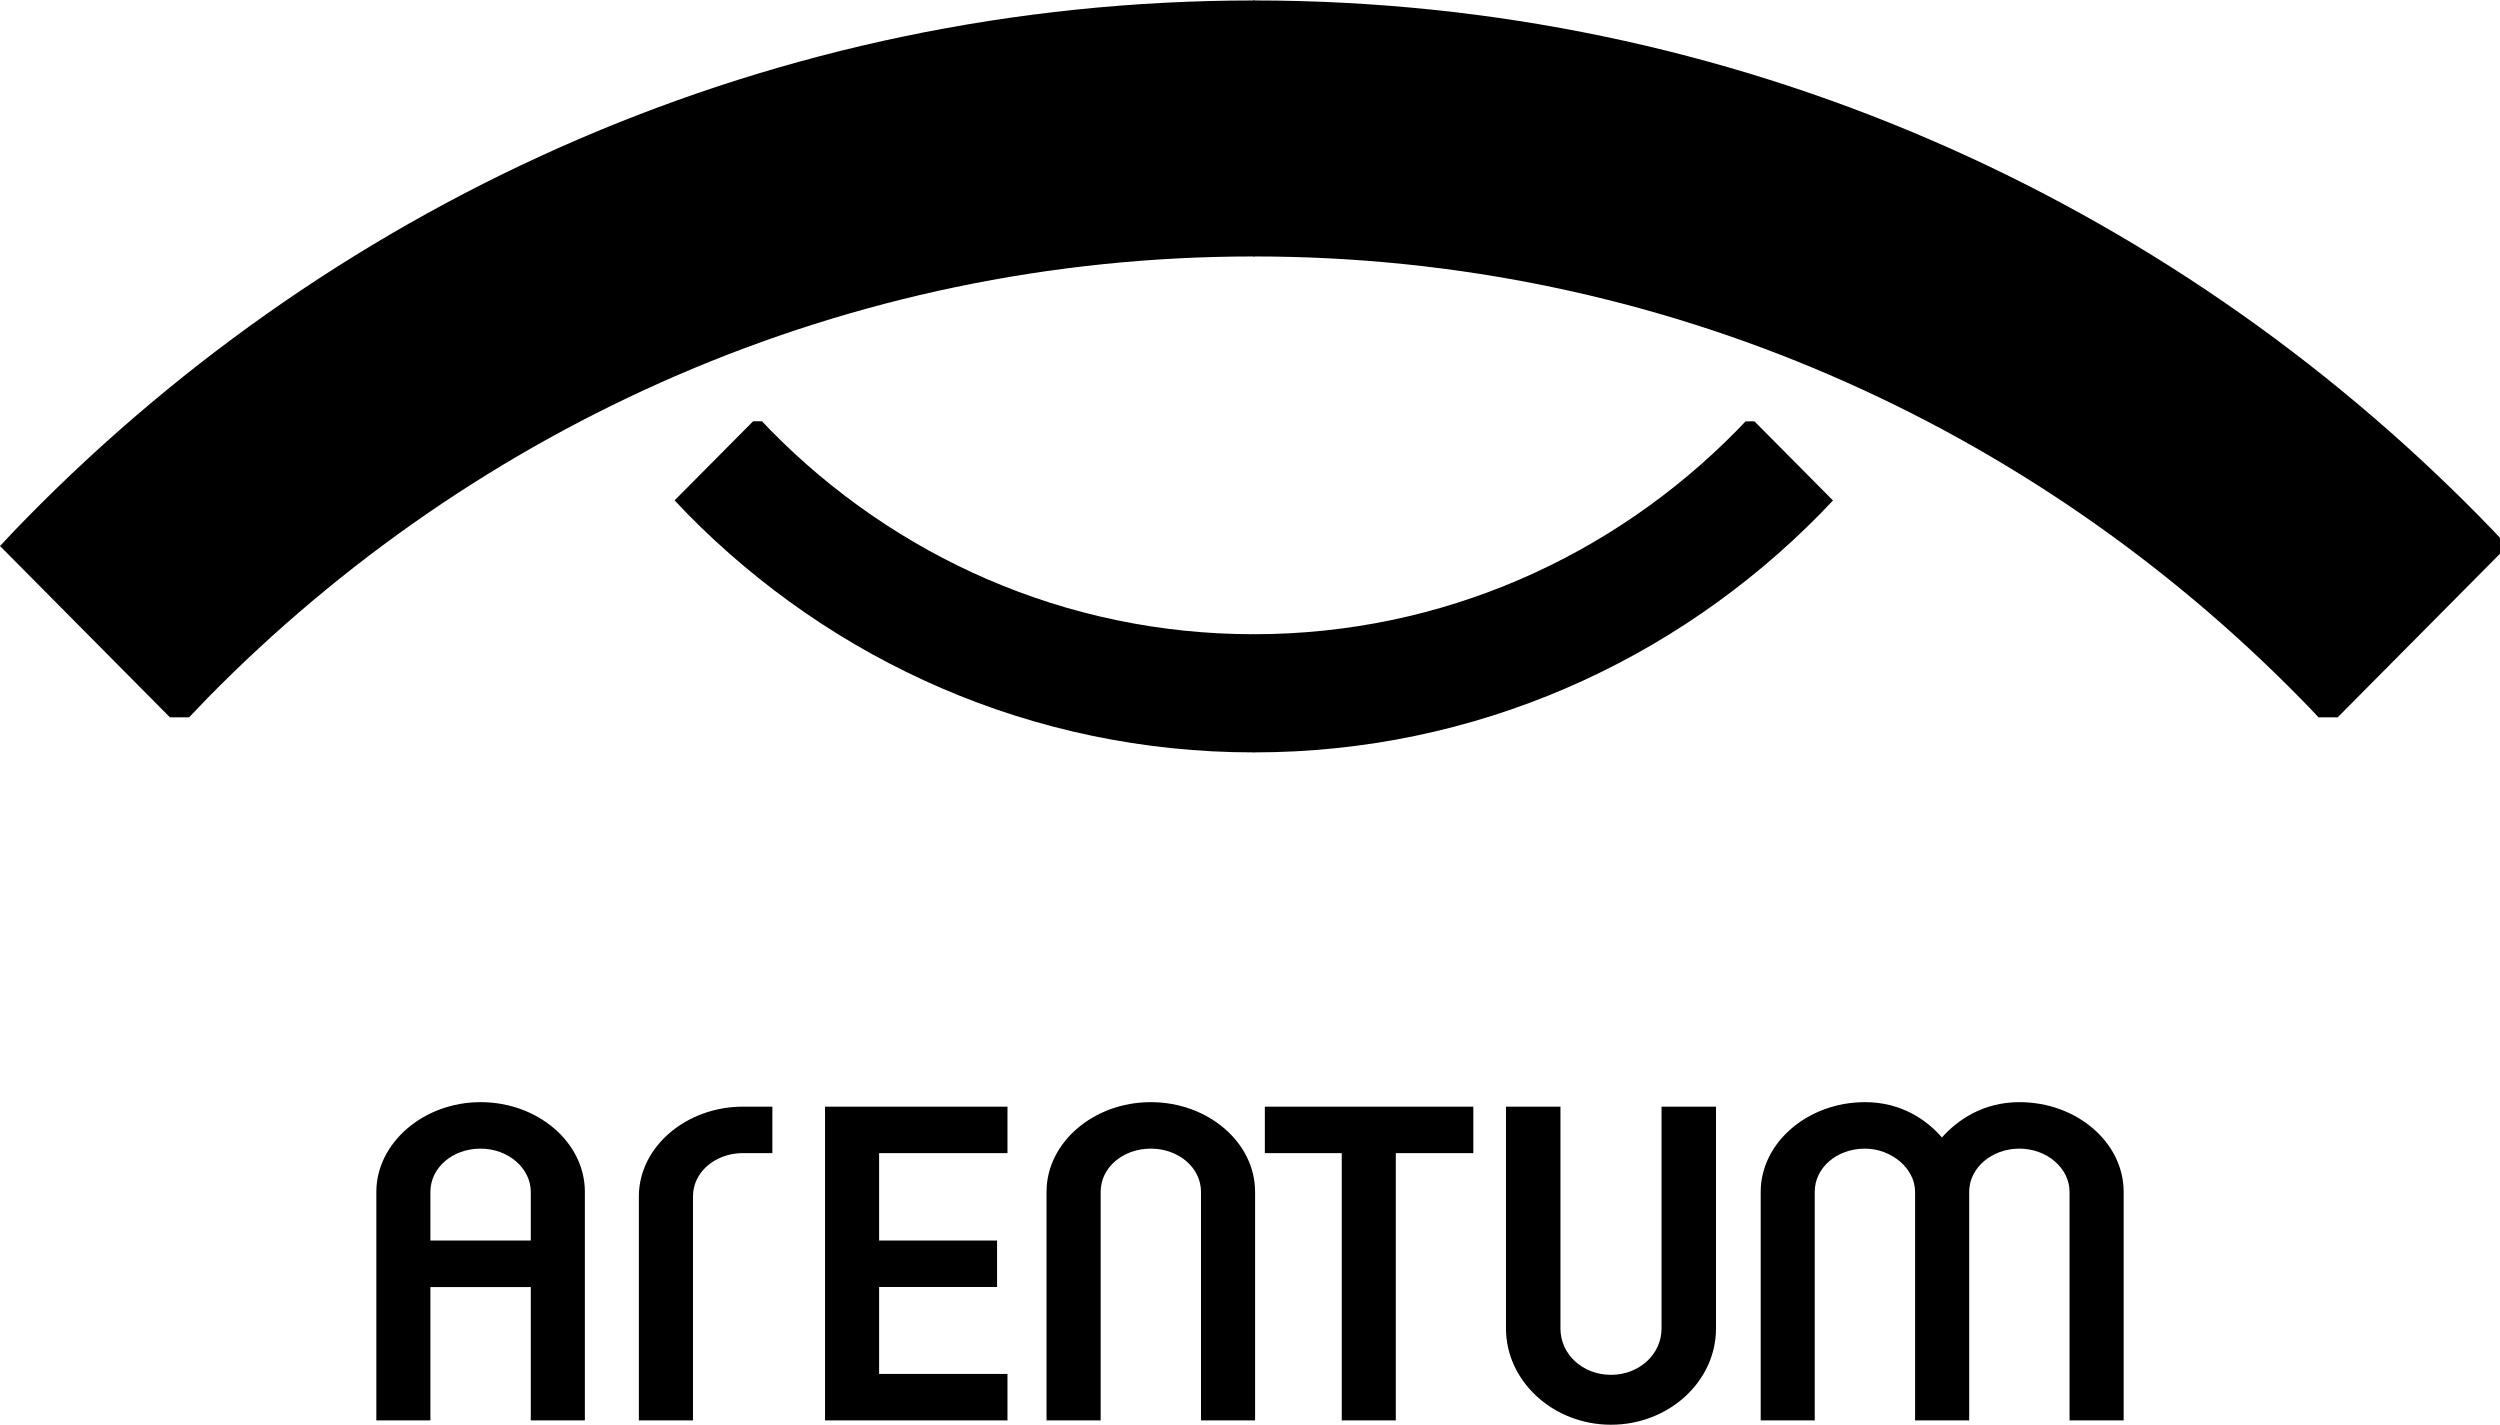 <svg width="93" height="53" viewBox="0 0 93 53" fill="none" xmlns="http://www.w3.org/2000/svg">
    <g clip-path="url(#clip0_361_16296)">
        <path fill-rule="evenodd" clip-rule="evenodd"
              d="M14 52.84H16.011V47.878H19.745V52.84H21.757V44.335C21.757 42.5 20.011 41 17.877 41C15.744 41 14 42.53 14 44.335V52.84ZM59.929 53C62.078 53 63.835 51.39 63.835 49.424V41.168H61.809V49.424C61.809 50.377 60.979 51.144 59.929 51.144C58.88 51.144 58.049 50.385 58.049 49.424V41.168H56.023V49.424C56.023 51.382 57.78 53 59.929 53ZM28.732 42.896V41.167H27.645C25.513 41.167 23.766 42.676 23.766 44.502V52.84H25.779V44.502C25.779 43.627 26.565 42.928 27.574 42.896H28.731H28.732ZM16.011 46.148V44.335C16.011 43.438 16.837 42.729 17.877 42.729C18.918 42.729 19.745 43.468 19.745 44.335V46.148H16.011ZM30.691 52.84H37.478V51.111H32.703V47.877H37.091V46.148H32.703V42.896H37.478V41.167H30.691V52.84ZM38.931 52.84H40.944V44.335C40.944 43.438 41.768 42.729 42.809 42.729C43.851 42.729 44.677 43.444 44.677 44.335V52.84H46.689V44.335C46.689 42.5 44.943 41 42.809 41C40.676 41 38.931 42.507 38.931 44.335V52.84ZM49.913 52.84H51.924V42.896H54.808V41.167H47.052V42.896H49.913V52.84ZM65.497 52.84H67.508V44.335C67.508 43.438 68.332 42.729 69.376 42.729C70.345 42.729 71.241 43.452 71.241 44.335V52.84H73.254V44.335C73.254 43.438 74.102 42.729 75.121 42.729C76.141 42.729 76.987 43.452 76.987 44.335V52.84H79V44.335C79 42.5 77.256 41 75.123 41C73.765 41 72.819 41.666 72.239 42.314C71.68 41.666 70.736 41 69.377 41C67.243 41 65.498 42.514 65.498 44.335V52.84H65.497Z"
              fill="currentColor"/>
        <path fill-rule="evenodd" clip-rule="evenodd"
              d="M68.186 18.617C68.03 18.782 67.872 18.95 67.713 19.113C62.326 24.592 54.88 27.989 46.65 27.989V28H46.636V27.989C38.404 27.989 30.955 24.592 25.564 19.107C25.406 18.945 25.25 18.78 25.095 18.614L28.015 15.672H28.346L28.662 16.002C33.266 20.689 39.623 23.593 46.636 23.593V23.584H46.65V23.593C53.66 23.593 60.014 20.689 64.615 16.008C64.724 15.898 64.829 15.784 64.935 15.674H65.266L68.186 18.617ZM93.283 20.308C92.947 19.947 92.605 19.589 92.261 19.239C80.597 7.372 64.477 0.025 46.664 0.017V0H46.633V0.017C28.812 0.022 12.681 7.372 1.017 19.247C0.672 19.594 0.336 19.953 0 20.311L6.321 26.684H7.035L7.721 25.967C17.688 15.82 31.449 9.54 46.633 9.54V9.556H46.664V9.54C61.84 9.542 75.593 15.82 85.556 25.962C85.793 26.197 86.02 26.44 86.248 26.684H86.962L93.286 20.311L93.283 20.308Z"
              fill="currentColor"/>
    </g>
    <defs>
        <clipPath id="clip0_361_16296">
            <rect width="93" height="53" fill="#eb4025"/>
        </clipPath>
    </defs>
</svg>
